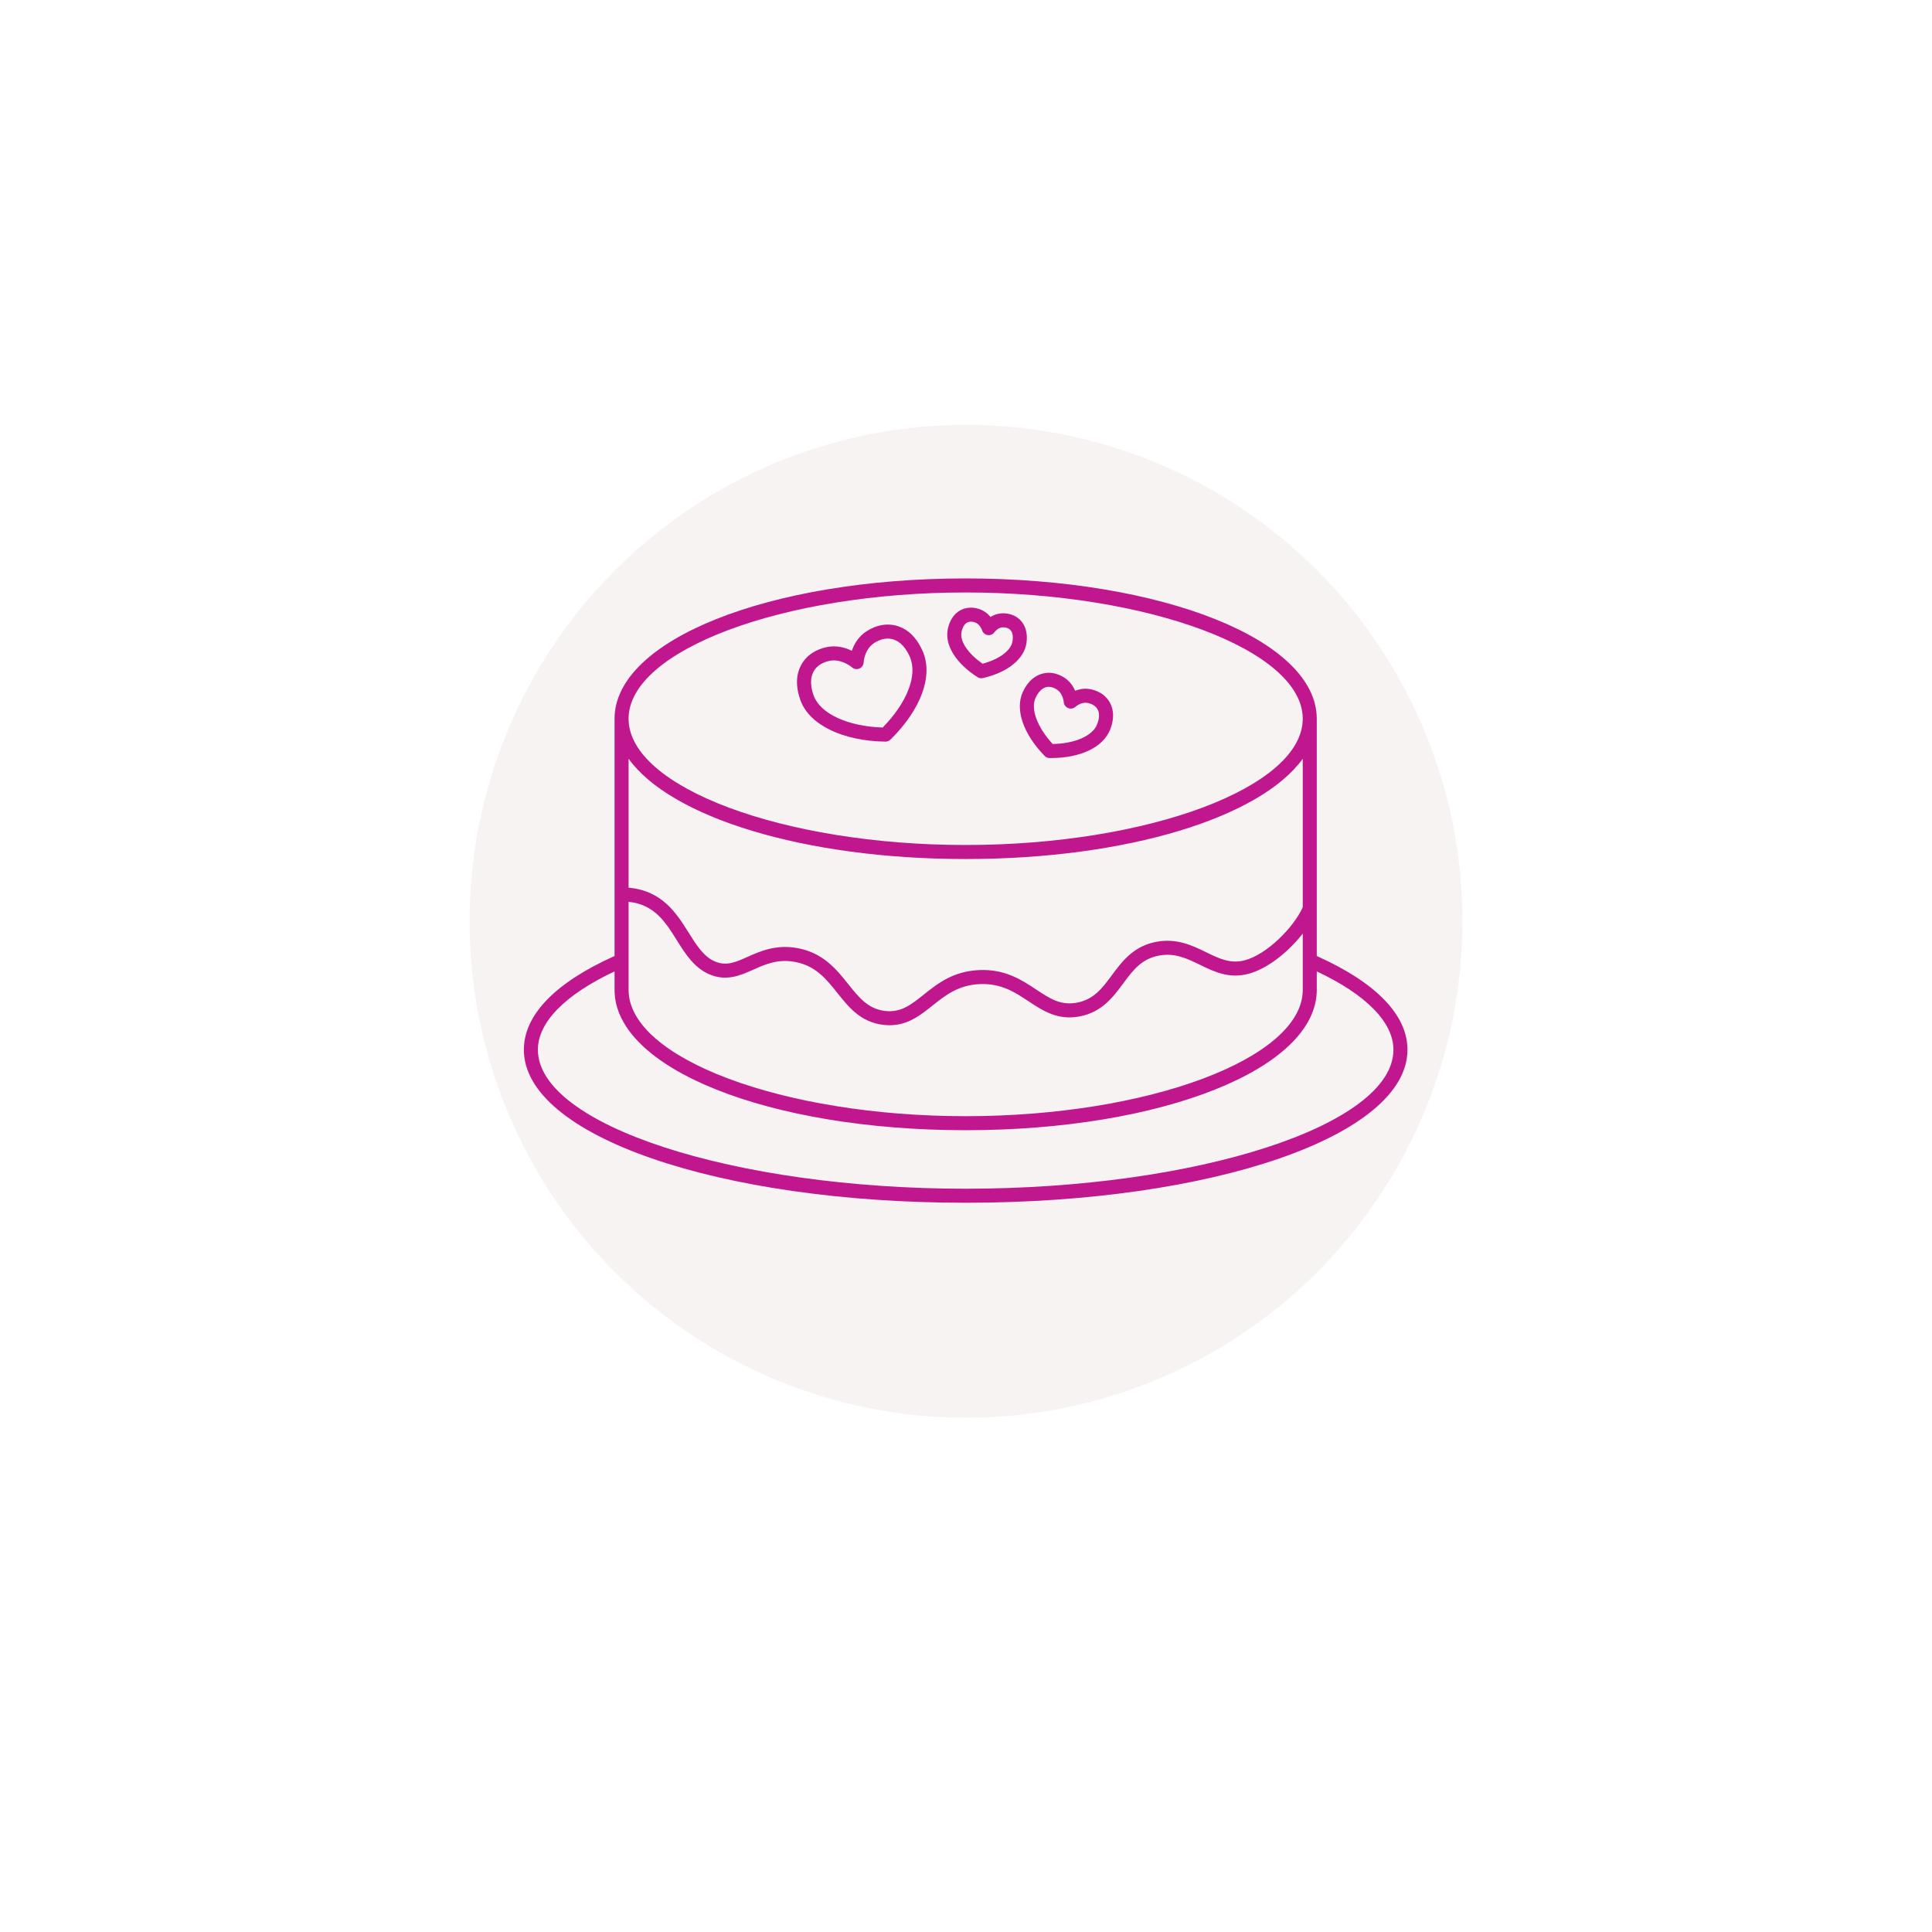 <svg xmlns="http://www.w3.org/2000/svg" xmlns:xlink="http://www.w3.org/1999/xlink" width="1080" viewBox="0 0 810 810" height="1080" preserveAspectRatio="xMidYMid meet"><defs><clipPath id="3ad8dea980"><path d="M 196.883 178.121 L 613.133 178.121 L 613.133 594.371 L 196.883 594.371 Z M 196.883 178.121 " clip-rule="nonzero"></path></clipPath><clipPath id="664ad30c22"><path d="M 219.605 242.512 L 590.105 242.512 L 590.105 504.262 L 219.605 504.262 Z M 219.605 242.512 " clip-rule="nonzero"></path></clipPath></defs><rect x="-81" width="972" fill="#ffffff" y="-81" height="972" fill-opacity="1"></rect><rect x="-81" width="972" fill="#ffffff" y="-81" height="972" fill-opacity="1"></rect><rect x="-81" width="972" fill="#ffffff" y="-81" height="972" fill-opacity="1"></rect><g clip-path="url(#3ad8dea980)"><path fill="#f7f3f3" d="M 613.133 386.246 C 613.133 389.652 613.051 393.055 612.883 396.457 C 612.715 399.859 612.465 403.254 612.133 406.645 C 611.797 410.035 611.383 413.414 610.883 416.785 C 610.383 420.152 609.801 423.508 609.137 426.848 C 608.473 430.188 607.727 433.512 606.898 436.816 C 606.07 440.121 605.16 443.402 604.172 446.66 C 603.184 449.922 602.117 453.152 600.969 456.359 C 599.82 459.566 598.594 462.746 597.293 465.891 C 595.988 469.039 594.609 472.152 593.152 475.23 C 591.695 478.309 590.164 481.352 588.559 484.355 C 586.953 487.359 585.273 490.32 583.523 493.242 C 581.773 496.164 579.953 499.039 578.059 501.875 C 576.168 504.707 574.207 507.488 572.176 510.227 C 570.148 512.961 568.055 515.645 565.891 518.277 C 563.73 520.91 561.508 523.488 559.219 526.012 C 556.934 528.535 554.586 531.004 552.176 533.41 C 549.766 535.82 547.301 538.168 544.777 540.457 C 542.254 542.742 539.676 544.969 537.043 547.129 C 534.41 549.289 531.727 551.383 528.988 553.414 C 526.254 555.441 523.469 557.402 520.637 559.293 C 517.805 561.188 514.93 563.008 512.008 564.758 C 509.086 566.512 506.121 568.188 503.117 569.793 C 500.113 571.402 497.074 572.93 493.996 574.387 C 490.914 575.844 487.801 577.223 484.656 578.527 C 481.508 579.832 478.332 581.055 475.125 582.203 C 471.918 583.352 468.684 584.418 465.426 585.406 C 462.164 586.398 458.883 587.305 455.578 588.133 C 452.277 588.961 448.953 589.707 445.613 590.371 C 442.273 591.035 438.918 591.617 435.547 592.117 C 432.18 592.617 428.801 593.035 425.41 593.367 C 422.02 593.703 418.625 593.953 415.223 594.121 C 411.82 594.285 408.414 594.371 405.008 594.371 C 401.602 594.371 398.199 594.285 394.797 594.121 C 391.395 593.953 388 593.703 384.609 593.367 C 381.219 593.035 377.84 592.617 374.473 592.117 C 371.102 591.617 367.746 591.035 364.406 590.371 C 361.066 589.707 357.742 588.961 354.438 588.133 C 351.137 587.305 347.852 586.398 344.594 585.406 C 341.336 584.418 338.102 583.352 334.895 582.203 C 331.688 581.055 328.512 579.832 325.363 578.527 C 322.215 577.223 319.105 575.844 316.023 574.387 C 312.945 572.93 309.902 571.402 306.898 569.793 C 303.895 568.188 300.934 566.512 298.012 564.758 C 295.09 563.008 292.215 561.188 289.383 559.293 C 286.551 557.402 283.766 555.441 281.031 553.414 C 278.293 551.383 275.609 549.289 272.977 547.129 C 270.344 544.969 267.766 542.742 265.242 540.457 C 262.719 538.168 260.25 535.82 257.844 533.41 C 255.434 531.004 253.086 528.535 250.801 526.012 C 248.512 523.488 246.289 520.91 244.125 518.277 C 241.965 515.645 239.871 512.961 237.844 510.227 C 235.812 507.488 233.852 504.707 231.961 501.875 C 230.066 499.039 228.246 496.164 226.496 493.242 C 224.742 490.32 223.066 487.359 221.461 484.355 C 219.855 481.352 218.324 478.309 216.867 475.23 C 215.41 472.152 214.031 469.039 212.727 465.891 C 211.422 462.742 210.199 459.566 209.051 456.359 C 207.902 453.152 206.836 449.922 205.848 446.66 C 204.859 443.402 203.949 440.121 203.121 436.816 C 202.293 433.512 201.547 430.188 200.883 426.848 C 200.219 423.508 199.637 420.152 199.137 416.785 C 198.637 413.414 198.219 410.035 197.887 406.645 C 197.555 403.254 197.301 399.859 197.137 396.457 C 196.969 393.055 196.883 389.652 196.883 386.246 C 196.883 382.84 196.969 379.434 197.137 376.031 C 197.301 372.629 197.555 369.234 197.887 365.844 C 198.219 362.457 198.637 359.074 199.137 355.707 C 199.637 352.336 200.219 348.984 200.883 345.641 C 201.547 342.301 202.293 338.98 203.121 335.676 C 203.949 332.371 204.859 329.09 205.848 325.828 C 206.836 322.57 207.902 319.336 209.051 316.129 C 210.199 312.922 211.422 309.746 212.727 306.598 C 214.031 303.453 215.41 300.34 216.867 297.262 C 218.324 294.18 219.855 291.141 221.461 288.137 C 223.066 285.133 224.742 282.168 226.496 279.246 C 228.246 276.324 230.066 273.449 231.961 270.617 C 233.852 267.785 235.812 265 237.844 262.266 C 239.871 259.531 241.965 256.844 244.125 254.211 C 246.289 251.578 248.512 249 250.801 246.477 C 253.086 243.953 255.434 241.488 257.844 239.078 C 260.25 236.672 262.719 234.32 265.242 232.035 C 267.766 229.746 270.344 227.523 272.977 225.363 C 275.609 223.203 278.293 221.105 281.031 219.078 C 283.766 217.047 286.551 215.086 289.383 213.195 C 292.215 211.305 295.09 209.48 298.012 207.73 C 300.934 205.98 303.895 204.301 306.898 202.695 C 309.902 201.09 312.945 199.559 316.023 198.102 C 319.105 196.645 322.215 195.266 325.363 193.961 C 328.512 192.66 331.688 191.434 334.895 190.285 C 338.102 189.141 341.336 188.07 344.594 187.082 C 347.852 186.094 351.137 185.184 354.438 184.355 C 357.742 183.531 361.066 182.785 364.406 182.121 C 367.746 181.453 371.102 180.871 374.473 180.371 C 377.84 179.871 381.219 179.457 384.609 179.121 C 388 178.789 391.395 178.539 394.797 178.371 C 398.199 178.203 401.602 178.121 405.008 178.121 C 408.414 178.121 411.82 178.203 415.223 178.371 C 418.625 178.539 422.02 178.789 425.41 179.121 C 428.801 179.457 432.18 179.871 435.547 180.371 C 438.918 180.871 442.273 181.453 445.613 182.121 C 448.953 182.785 452.277 183.531 455.578 184.355 C 458.883 185.184 462.164 186.094 465.426 187.082 C 468.684 188.07 471.918 189.141 475.125 190.285 C 478.332 191.434 481.508 192.66 484.656 193.961 C 487.801 195.266 490.914 196.645 493.996 198.102 C 497.074 199.559 500.113 201.09 503.117 202.695 C 506.121 204.301 509.086 205.98 512.008 207.73 C 514.93 209.48 517.805 211.305 520.637 213.195 C 523.469 215.086 526.254 217.047 528.988 219.078 C 531.727 221.105 534.41 223.203 537.043 225.363 C 539.676 227.523 542.254 229.746 544.777 232.035 C 547.301 234.32 549.766 236.672 552.176 239.078 C 554.586 241.488 556.934 243.953 559.219 246.477 C 561.508 249 563.73 251.578 565.891 254.211 C 568.055 256.844 570.148 259.531 572.176 262.266 C 574.207 265 576.168 267.785 578.059 270.617 C 579.953 273.449 581.773 276.324 583.523 279.246 C 585.273 282.168 586.953 285.133 588.559 288.137 C 590.164 291.141 591.695 294.18 593.152 297.262 C 594.609 300.34 595.988 303.453 597.293 306.598 C 598.594 309.746 599.82 312.922 600.969 316.129 C 602.117 319.336 603.184 322.57 604.172 325.828 C 605.16 329.09 606.07 332.371 606.898 335.676 C 607.727 338.98 608.473 342.301 609.137 345.641 C 609.801 348.984 610.383 352.336 610.883 355.707 C 611.383 359.074 611.797 362.457 612.133 365.844 C 612.465 369.234 612.715 372.629 612.883 376.031 C 613.051 379.434 613.133 382.84 613.133 386.246 Z M 613.133 386.246 " fill-opacity="1" fill-rule="nonzero"></path></g><g clip-path="url(#664ad30c22)"><path fill="#c0168e" d="M 552.059 400.809 L 552.059 381.039 C 552.059 381.035 552.059 381.035 552.059 381.027 L 552.059 301.332 C 552.059 268.348 487.398 242.512 404.855 242.512 C 322.312 242.512 257.656 268.348 257.656 301.332 L 257.656 400.809 C 232.789 411.957 219.633 425.523 219.633 440.117 C 219.633 476.086 300.992 504.262 404.855 504.262 C 508.723 504.262 590.082 476.086 590.082 440.117 C 590.082 425.523 576.922 411.957 552.059 400.809 Z M 263.535 378.094 C 274.348 379.203 278.914 386.461 283.715 394.125 C 287.258 399.781 290.922 405.625 297.191 408.398 C 304.445 411.598 310.234 409.02 315.836 406.531 C 320.883 404.277 326.105 401.953 333.277 403.281 C 341.949 404.883 346.375 410.426 351.062 416.297 C 355.883 422.332 360.863 428.57 370.355 429.68 C 371.25 429.785 372.117 429.832 372.953 429.832 C 380.633 429.832 385.867 425.656 390.938 421.605 C 396.27 417.348 401.781 412.945 410.863 412.582 C 419.898 412.246 425.594 416.066 431.191 419.773 C 437.234 423.773 443.496 427.918 452.734 426.117 C 462.008 424.324 466.723 417.965 470.879 412.355 C 475.004 406.789 478.566 401.98 485.961 400.621 C 492.594 399.391 497.699 401.883 503.105 404.512 C 509.062 407.41 515.227 410.402 523.285 408.312 C 531.492 406.184 540.262 398.965 546.184 391.406 L 546.184 415.027 C 546.184 443.723 481.465 467.965 404.859 467.965 C 328.258 467.965 263.539 443.723 263.539 415.027 L 263.539 378.094 Z M 404.855 248.395 C 481.465 248.395 546.18 272.637 546.18 301.332 C 546.18 330.027 481.465 354.27 404.855 354.27 C 328.25 354.27 263.535 330.027 263.535 301.332 C 263.535 272.637 328.25 248.395 404.855 248.395 Z M 404.855 360.152 C 472.754 360.152 528.516 342.66 546.18 318.102 L 546.18 380.387 C 542.383 388.828 531.129 400.199 521.805 402.625 C 515.832 404.172 511.125 401.879 505.676 399.223 C 499.938 396.434 493.426 393.266 484.895 394.84 C 475.219 396.617 470.402 403.117 466.156 408.855 C 462.129 414.293 458.648 418.984 451.621 420.348 C 444.727 421.672 440.184 418.68 434.438 414.871 C 428.352 410.844 421.414 406.254 410.629 406.707 C 399.621 407.145 393.055 412.387 387.266 417.012 C 381.938 421.262 377.723 424.621 371.035 423.84 C 363.949 423.012 360.105 418.203 355.656 412.629 C 350.746 406.473 345.176 399.5 334.348 397.5 C 325.391 395.848 318.762 398.789 313.445 401.16 C 308.223 403.488 304.445 405.168 299.574 403.02 C 294.953 400.98 291.918 396.137 288.707 391.004 C 283.75 383.09 277.652 373.359 263.539 372.172 L 263.539 318.102 C 281.195 342.66 336.957 360.152 404.855 360.152 Z M 404.855 498.379 C 307.645 498.379 225.512 471.703 225.512 440.117 C 225.512 428.617 236.883 417.035 257.656 407.262 L 257.656 415.023 C 257.656 448.008 322.312 473.844 404.855 473.844 C 487.398 473.844 552.059 448.008 552.059 415.023 L 552.059 407.262 C 572.832 417.039 584.203 428.617 584.203 440.117 C 584.203 471.703 502.07 498.379 404.855 498.379 Z M 404.855 498.379 " fill-opacity="1" fill-rule="nonzero"></path></g><path fill="#c0168e" d="M 371.215 310.93 C 371.23 310.93 371.242 310.93 371.258 310.93 C 372.027 310.93 372.766 310.629 373.316 310.09 C 386.129 297.523 391.324 283.344 386.871 273.094 C 383.598 265.547 378.781 263.004 375.316 262.203 C 368.559 260.637 363.102 264.719 362.074 265.555 C 359.391 267.727 357.934 270.512 357.141 272.844 C 354.887 271.742 351.824 270.773 348.391 271.047 C 347.074 271.156 340.316 271.984 336.5 277.777 C 334.543 280.746 332.805 285.906 335.613 293.648 C 339.344 303.902 353.32 310.691 371.215 310.93 Z M 341.414 281.008 C 343.777 277.418 348.355 276.945 348.875 276.902 C 349.121 276.879 349.363 276.871 349.605 276.871 C 353.777 276.871 357.176 279.766 357.199 279.789 C 358.055 280.539 359.25 280.727 360.301 280.281 C 361.34 279.84 362.039 278.828 362.086 277.695 C 362.086 277.645 362.336 272.902 365.777 270.121 C 366.176 269.797 369.793 266.953 373.996 267.934 C 376.137 268.43 379.18 270.129 381.477 275.434 C 384.789 283.066 380.316 294.59 370.066 305.02 C 355.449 304.551 343.906 299.242 341.141 291.625 C 339.168 286.188 340.203 282.852 341.414 281.008 Z M 341.414 281.008 " fill-opacity="1" fill-rule="nonzero"></path><path fill="#c0168e" d="M 437.953 316.918 C 438.5 317.48 439.246 317.805 440.031 317.812 C 440.23 317.816 440.43 317.816 440.625 317.816 C 453.062 317.816 462.547 313.254 465.449 305.836 C 467.656 300.215 466.441 296.34 465.035 294.078 C 462.367 289.805 457.672 288.973 456.285 288.816 C 454.141 288.586 452.27 289.008 450.758 289.617 C 450.109 288.086 449.082 286.402 447.445 285.008 C 446.383 284.113 442.531 281.273 437.617 282.285 C 435.023 282.82 431.391 284.602 428.832 290.09 C 425.461 297.363 428.953 307.645 437.953 316.918 Z M 434.172 292.566 C 435.695 289.305 437.531 288.309 438.805 288.047 C 439.109 287.984 439.41 287.961 439.699 287.961 C 441.758 287.961 443.441 289.324 443.648 289.496 C 445.719 291.258 445.984 294.328 445.984 294.34 C 446.055 295.465 446.777 296.441 447.82 296.863 C 448.871 297.289 450.074 297.066 450.914 296.312 C 450.938 296.293 453.059 294.371 455.648 294.66 C 455.957 294.695 458.723 295.062 460.047 297.188 C 461.047 298.785 461.023 301.031 459.977 303.688 C 458.086 308.523 450.672 311.766 441.328 311.926 C 434.879 304.906 432.008 297.227 434.172 292.566 Z M 434.172 292.566 " fill-opacity="1" fill-rule="nonzero"></path><path fill="#c0168e" d="M 409.836 283.902 C 410.309 284.203 410.859 284.359 411.414 284.359 C 411.629 284.359 411.848 284.336 412.062 284.289 C 422.391 281.953 429.398 276.312 430.355 269.57 C 430.922 265.594 429.969 262.152 427.668 259.871 C 425.195 257.426 421.723 256.887 419.305 257.203 C 417.699 257.406 416.355 257.992 415.277 258.68 C 414.461 257.664 413.367 256.652 411.926 255.918 C 409.746 254.801 406.289 254.137 403.152 255.602 C 401.078 256.566 398.391 258.777 397.355 263.816 C 396 270.434 400.781 278.129 409.836 283.902 Z M 403.117 265 C 403.547 262.906 404.418 261.5 405.629 260.93 C 406.102 260.715 406.59 260.633 407.055 260.633 C 408.211 260.633 409.195 261.125 409.254 261.156 C 411.004 262.051 411.727 264.215 411.727 264.215 C 412.059 265.305 412.988 266.105 414.117 266.266 C 415.234 266.453 416.367 265.93 416.992 264.977 C 417.004 264.961 418.223 263.27 420.047 263.039 C 420.145 263.023 422.234 262.773 423.531 264.059 C 424.488 265.004 424.832 266.625 424.531 268.742 C 423.98 272.664 418.984 276.406 411.965 278.262 C 405.855 274.066 402.332 268.832 403.117 265 Z M 403.117 265 " fill-opacity="1" fill-rule="nonzero"></path></svg>